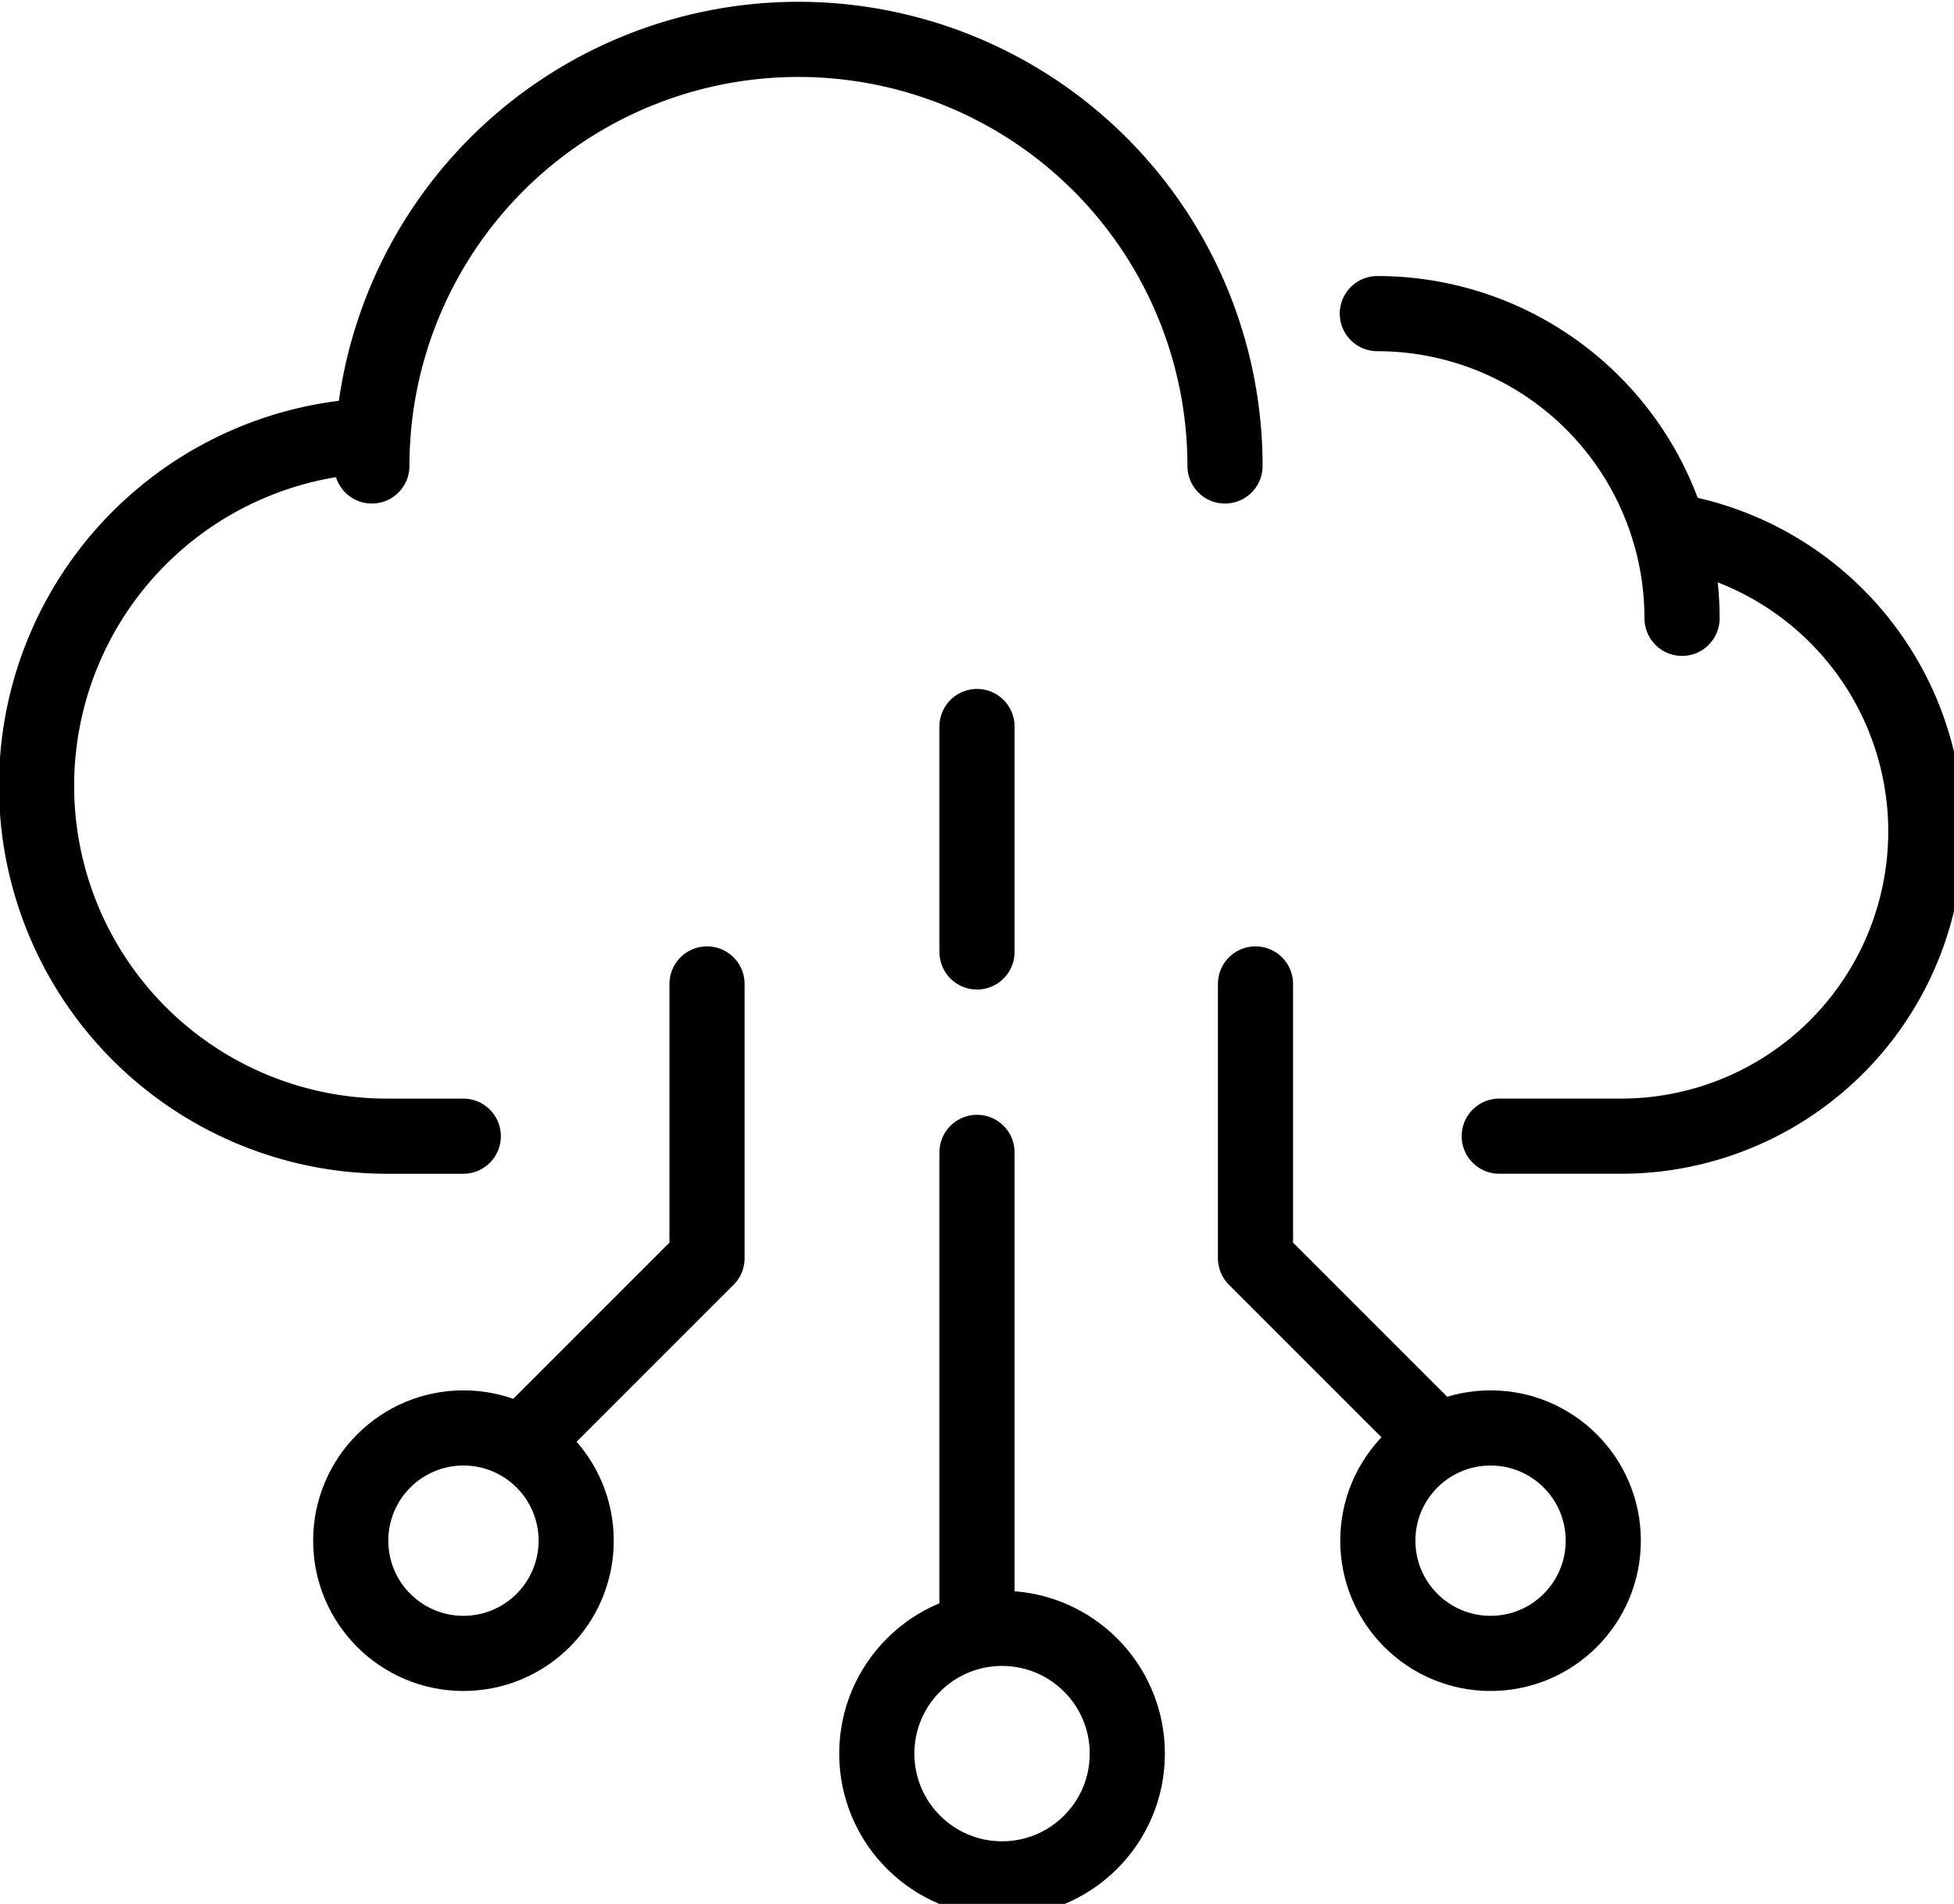 <svg xmlns="http://www.w3.org/2000/svg" xmlns:xlink="http://www.w3.org/1999/xlink" width="78" height="76" viewBox="0 0 78 76">
  <defs>
    <clipPath id="clip-path">
      <rect id="Rectangle_9843" data-name="Rectangle 9843" width="78" height="76" transform="translate(-0.249 -0.356)" fill="none" stroke="#000" stroke-width="3"/>
    </clipPath>
  </defs>
  <g id="Cloud_Migration" data-name="Cloud Migration" transform="translate(0.249 0.356)">
    <g id="Group_17845" data-name="Group 17845" clip-path="url(#clip-path)">
      <circle id="Ellipse_696" data-name="Ellipse 696" cx="5" cy="5" r="5" transform="translate(34.751 64.644)" fill="none" stroke="#000" stroke-linecap="round" stroke-linejoin="round" stroke-width="3"/>
      <line id="Line_2181" data-name="Line 2181" y2="9" transform="translate(38.751 28.644)" fill="none" stroke="#000" stroke-linecap="round" stroke-linejoin="round" stroke-width="3"/>
      <line id="Line_2182" data-name="Line 2182" y2="19" transform="translate(38.751 45.644)" fill="none" stroke="#000" stroke-linecap="round" stroke-linejoin="round" stroke-width="3"/>
      <circle id="Ellipse_697" data-name="Ellipse 697" cx="4.5" cy="4.5" r="4.5" transform="translate(13.751 56.644)" fill="none" stroke="#000" stroke-linecap="round" stroke-linejoin="round" stroke-width="3"/>
      <path id="Path_80849" data-name="Path 80849" d="M69.176,145.886l6.94-6.94V128" transform="translate(-48.142 -89.079)" fill="none" stroke="#000" stroke-linecap="round" stroke-linejoin="round" stroke-width="3"/>
      <circle id="Ellipse_698" data-name="Ellipse 698" cx="4.5" cy="4.5" r="4.5" transform="translate(54.751 56.644)" fill="none" stroke="#000" stroke-linecap="round" stroke-linejoin="round" stroke-width="3"/>
      <path id="Path_80850" data-name="Path 80850" d="M170.94,145.886l-6.94-6.94V128" transform="translate(-114.132 -89.079)" fill="none" stroke="#000" stroke-linecap="round" stroke-linejoin="round" stroke-width="3"/>
      <path id="Path_80851" data-name="Path 80851" d="M180,40a12.163,12.163,0,0,1,12.163,12.163" transform="translate(-125.268 -27.837)" fill="none" stroke="#000" stroke-linecap="round" stroke-linejoin="round" stroke-width="3"/>
      <path id="Path_80852" data-name="Path 80852" d="M48,21.028a17.028,17.028,0,1,1,34.056,0" transform="translate(-33.405 -2.784)" fill="none" stroke="#000" stroke-linecap="round" stroke-linejoin="round" stroke-width="3"/>
      <path id="Path_80853" data-name="Path 80853" d="M21.028,84H17.987a13.987,13.987,0,0,1-.608-27.961h.038" transform="translate(-2.784 -39.002)" fill="none" stroke="#000" stroke-linecap="round" stroke-linejoin="round" stroke-width="3"/>
      <path id="Path_80854" data-name="Path 80854" d="M202.783,68.455l.515.1a12.164,12.164,0,0,1-2.433,24.082H196" transform="translate(-136.402 -47.64)" fill="none" stroke="#000" stroke-linecap="round" stroke-linejoin="round" stroke-width="3"/>
    </g>
  </g>
</svg>

